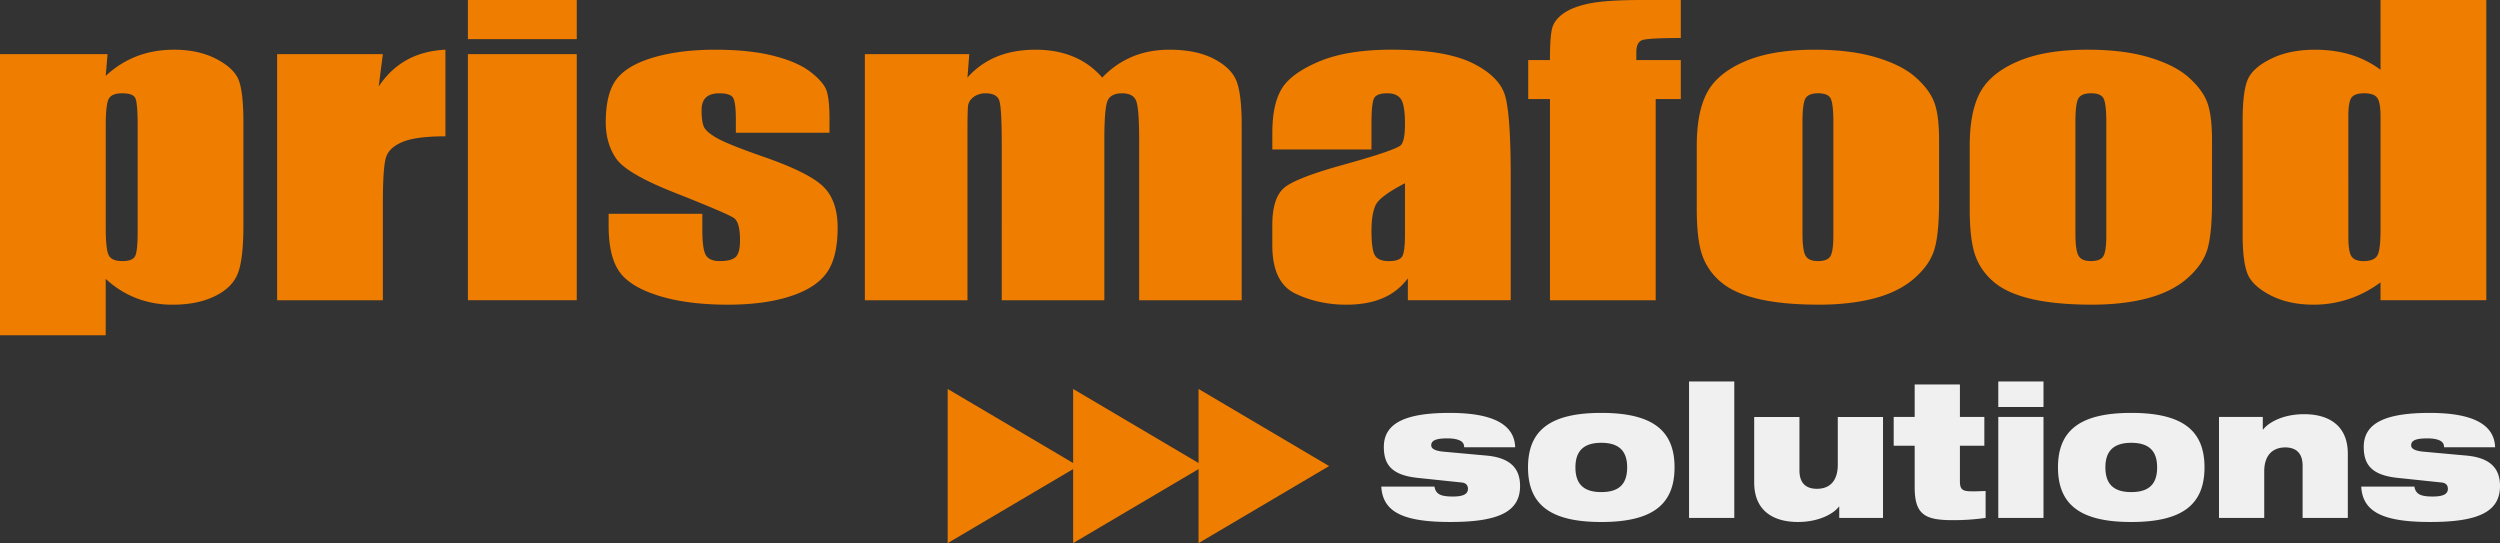 <svg xmlns="http://www.w3.org/2000/svg" width="209.081" height="45.422"><rect width="100%" height="100%" fill="#333333" stroke="none"/><path fill="#F0F0F0" d="M118.562 39.966c-2.194-.232-2.828-1.125-2.828-2.593 0-1.992 1.814-2.841 5.509-2.841 2.569 0 5.401.478 5.475 2.873h-4.265c0-.22-.077-.402-.29-.526-.212-.124-.559-.217-1.118-.217-1.137 0-1.348.263-1.348.586 0 .218.196.447 1.013.525l3.603.327c2.041.185 2.814 1.109 2.814 2.546 0 2.177-1.846 3.008-5.841 3.008-3.935 0-5.644-.831-5.765-2.961h4.449c.045.336.211.555.467.677.272.124.652.155 1.076.155.969 0 1.255-.262 1.255-.646 0-.248-.119-.482-.515-.526l-3.691-.387zm15.357-5.434c4.268 0 6.127 1.451 6.127 4.554 0 3.117-1.859 4.57-6.127 4.57-4.266 0-6.127-1.453-6.127-4.57 0-3.103 1.862-4.554 6.127-4.554m0 6.622c1.527 0 2.164-.709 2.164-2.068 0-1.328-.637-2.053-2.164-2.053-1.512 0-2.162.725-2.162 2.053 0 1.359.651 2.068 2.162 2.068m7.34-9.249h3.783v11.409h-3.783zm16.222 11.409h-3.661v-.94h-.031c-.393.54-1.603 1.28-3.419 1.28-2.088 0-3.663-.954-3.663-3.302v-5.479h3.785v4.475c0 1.066.559 1.531 1.451 1.531 1.18 0 1.755-.759 1.755-2.022v-3.983h3.783v8.44zm.893-8.443h1.755v-2.717h3.783v2.717h2.043v2.406h-2.043v2.982c0 .786.318.832 1.135.832.303 0 .65-.014 1.015-.029v2.252a19.08 19.08 0 0 1-2.754.188c-2.302 0-3.179-.449-3.179-2.749v-3.476h-1.755v-2.406zm8.747-2.966h3.782v2.132h-3.782v-2.132zm0 2.966h3.782v8.443h-3.782v-8.443zm11.12-.339c4.269 0 6.127 1.451 6.127 4.554 0 3.117-1.858 4.57-6.127 4.57-4.266 0-6.127-1.453-6.127-4.57 0-3.103 1.861-4.554 6.127-4.554m0 6.622c1.528 0 2.165-.709 2.165-2.068 0-1.328-.637-2.053-2.165-2.053-1.512 0-2.162.725-2.162 2.053 0 1.359.65 2.068 2.162 2.068m7.339-6.283h3.663v1.05h.032c.393-.542 1.602-1.282 3.418-1.282 2.088 0 3.661.959 3.661 3.305v5.371h-3.782v-4.367c0-1.064-.56-1.53-1.453-1.53-.998 0-1.756.603-1.756 2.009v3.889h-3.783v-8.445zm14.936 5.095c-2.194-.232-2.831-1.125-2.831-2.593 0-1.992 1.817-2.841 5.51-2.841 2.572 0 5.402.478 5.477 2.873h-4.268c0-.22-.074-.402-.287-.526s-.562-.217-1.119-.217c-1.135 0-1.347.263-1.347.586 0 .218.196.447 1.013.525l3.603.327c2.044.185 2.814 1.109 2.814 2.546 0 2.177-1.847 3.008-5.841 3.008-3.934 0-5.645-.831-5.766-2.961h4.45c.044.336.21.555.468.677.271.124.65.155 1.075.155.968 0 1.255-.262 1.255-.646 0-.248-.12-.482-.515-.526l-3.691-.387z"></path><path fill="#EF7D00" d="M8.995 4.53l-.153 1.817A8.023 8.023 0 0 1 11.447 4.7c.95-.361 1.986-.544 3.107-.544 1.372 0 2.559.262 3.556.784 1 .523 1.623 1.126 1.873 1.808.248.684.373 1.841.373 3.474v8.668c0 1.871-.158 3.205-.472 3.995-.314.791-.957 1.421-1.927 1.891s-2.139.706-3.514.706a8.342 8.342 0 0 1-3.039-.545 7.971 7.971 0 0 1-2.562-1.615v4.719H0V4.53h8.995zm2.517 5.986c0-1.271-.065-2.041-.196-2.311-.131-.269-.495-.402-1.094-.402-.585 0-.959.154-1.128.465-.167.31-.251 1.058-.251 2.248v8.528c0 1.242.088 2.018.264 2.328.173.312.553.465 1.137.465.569 0 .921-.142 1.062-.426.137-.285.207-.973.207-2.07v-8.825zM32.02 4.53l-.35 2.706c1.282-1.939 3.142-2.964 5.582-3.079V11.4c-1.621 0-2.81.153-3.568.465-.758.309-1.225.743-1.401 1.296-.174.55-.262 1.825-.262 3.823v8.127h-8.845V4.53h8.844zm16.215-1.259h-9.104V0h9.104v3.271zm0 21.838h-9.104V4.529h9.104v20.58zm21.142-14.005h-7.836V9.987c0-.948-.078-1.553-.23-1.805-.153-.253-.534-.379-1.148-.379-.497 0-.87.117-1.118.347-.246.235-.37.583-.37 1.047 0 .63.06 1.094.185 1.389.123.295.495.618 1.118.971.618.349 1.891.862 3.818 1.534 2.569.889 4.255 1.727 5.056 2.512.803.785 1.202 1.929 1.202 3.425 0 1.677-.304 2.939-.918 3.792-.611.853-1.639 1.51-3.075 1.97-1.439.463-3.17.691-5.199.691-2.248 0-4.169-.249-5.767-.744-1.6-.498-2.697-1.17-3.295-2.016-.599-.849-.898-2.13-.898-3.846v-.993h7.836v1.303c0 1.105.099 1.825.295 2.155.198.331.586.496 1.171.496.627 0 1.064-.11 1.313-.334.248-.222.373-.689.373-1.402 0-.982-.163-1.6-.482-1.846-.336-.248-2.051-.982-5.145-2.203-2.595-1.034-4.18-1.971-4.748-2.814-.569-.842-.853-1.841-.853-2.999 0-1.646.306-2.857.92-3.639.612-.78 1.653-1.381 3.118-1.807 1.467-.422 3.17-.635 5.108-.635 1.928 0 3.566.174 4.916.519 1.35.345 2.386.803 3.105 1.372.724.569 1.165 1.098 1.315 1.583.153.487.23 1.245.23 2.279v1.194zM81.063 4.53l-.152 1.957a6.561 6.561 0 0 1 2.449-1.748c.951-.388 2.03-.582 3.241-.582 2.364 0 4.225.776 5.582 2.33A7.46 7.46 0 0 1 94.7 4.739c.934-.388 1.97-.582 3.107-.582 1.505 0 2.746.258 3.732.773.984.518 1.615 1.151 1.893 1.901s.413 1.968.413 3.653V25.11H95.27V11.693c0-1.758-.084-2.843-.253-3.263-.167-.417-.56-.627-1.171-.627-.629 0-1.031.205-1.216.621-.181.413-.271 1.505-.271 3.27V25.11h-8.581V12.034c0-2.017-.069-3.225-.207-3.629-.14-.399-.521-.602-1.151-.602-.393 0-.729.106-1.006.317-.275.213-.429.47-.458.777-.028.302-.043.952-.043 1.945V25.11h-8.582V4.53h8.732zm33.639 7.97h-8.294v-1.378c0-1.594.258-2.821.777-3.684.515-.864 1.555-1.625 3.118-2.289 1.562-.661 3.589-.993 6.082-.993 2.993 0 5.247.378 6.767 1.124 1.516.752 2.428 1.671 2.734 2.761.308 1.092.459 3.338.459 6.738v10.328h-8.602v-1.833a5.006 5.006 0 0 1-2.089 1.656c-.853.366-1.874.552-3.054.552-1.549 0-2.968-.309-4.26-.924-1.289-.616-1.934-1.961-1.934-4.04v-1.689c0-1.542.341-2.592 1.025-3.151.686-.556 2.388-1.207 5.102-1.952 2.902-.808 4.455-1.35 4.662-1.628.205-.28.306-.848.306-1.708 0-1.074-.112-1.774-.338-2.101-.226-.323-.603-.487-1.128-.487-.6 0-.972.138-1.115.411-.147.273-.22.985-.22 2.132V12.5zm2.8 2.824c-1.415.733-2.237 1.35-2.462 1.844-.226.497-.339 1.212-.339 2.142 0 1.064.101 1.751.294 2.061.198.313.588.467 1.174.467.552 0 .914-.122 1.083-.366.167-.242.25-.88.25-1.914v-4.234zM140.57.001v3.178c-1.823 0-2.9.062-3.228.178-.329.119-.491.458-.491 1.019v.65h3.719v3.259h-2.1v16.824h-8.844V8.285h-1.817V5.026h1.817c0-1.354.064-2.259.198-2.713.132-.457.454-.86.974-1.219.519-.357 1.242-.628 2.177-.813.935-.187 2.386-.28 4.356-.28h3.239zm21.601 11.756v5.039c0 1.851-.131 3.209-.395 4.072-.262.862-.824 1.669-1.686 2.419-.859.749-1.966 1.301-3.315 1.658s-2.899.535-4.651.535c-1.956 0-3.61-.152-4.967-.456-1.359-.308-2.413-.765-3.165-1.382a5.138 5.138 0 0 1-1.608-2.234c-.32-.872-.48-2.183-.48-3.929v-5.272c0-1.914.291-3.407.876-4.484.581-1.075 1.633-1.939 3.152-2.589 1.517-.652 3.457-.977 5.819-.977 1.987 0 3.688.207 5.11.627 1.423.42 2.523.966 3.295 1.636.774.672 1.302 1.365 1.587 2.079.287.714.428 1.799.428 3.258m-8.843-1.552c0-1.053-.08-1.719-.241-1.995-.157-.271-.504-.408-1.027-.408-.525 0-.876.137-1.052.408-.174.276-.262.941-.262 1.995v9.288c0 .973.088 1.606.262 1.9.176.296.52.443 1.029.443.526 0 .871-.133 1.041-.403.166-.267.25-.846.25-1.737v-9.491zm31.67 1.552v5.039c0 1.851-.131 3.209-.393 4.072-.263.862-.826 1.669-1.687 2.419-.859.749-1.968 1.301-3.314 1.658-1.351.357-2.902.535-4.651.535-1.957 0-3.613-.152-4.968-.456-1.358-.308-2.412-.765-3.166-1.382-.749-.616-1.287-1.357-1.607-2.234-.319-.872-.48-2.183-.48-3.929v-5.272c0-1.914.29-3.407.876-4.484.582-1.075 1.632-1.939 3.152-2.589 1.514-.652 3.456-.977 5.82-.977 1.986 0 3.688.207 5.109.627 1.425.42 2.521.966 3.295 1.636.772.672 1.303 1.365 1.587 2.079.284.714.427 1.799.427 3.258m-8.843-1.552c0-1.053-.081-1.719-.241-1.995-.16-.271-.504-.408-1.029-.408-.523 0-.875.137-1.049.408-.177.276-.263.941-.263 1.995v9.288c0 .973.086 1.606.263 1.9.174.296.517.443 1.027.443.525 0 .872-.133 1.042-.403.167-.267.25-.846.25-1.737v-9.491zM207.935.001v25.107h-8.846v-1.492a9.575 9.575 0 0 1-2.67 1.399 9.272 9.272 0 0 1-2.931.465c-1.372 0-2.562-.256-3.568-.768-1.006-.513-1.651-1.104-1.938-1.775-.281-.673-.424-1.768-.424-3.286v-9.632c0-1.581.143-2.705.424-3.366.287-.661.938-1.243 1.961-1.744 1.02-.501 2.241-.751 3.654-.751 1.094 0 2.099.14 3.01.42.91.28 1.738.7 2.482 1.259V.001h8.846zm-8.846 9.708c0-.754-.088-1.262-.272-1.521-.183-.258-.544-.386-1.083-.386-.525 0-.881.115-1.062.347-.182.235-.274.754-.274 1.56V19.79c0 .835.087 1.389.264 1.651.176.263.512.396 1.007.396.569 0 .948-.148 1.138-.445.189-.293.283-1.013.283-2.161V9.709zM79.257 32.529v12.893l10.921-6.445z"></path><path fill="#EF7D00" d="M89.748 32.529v12.893l10.918-6.445z"></path><path fill="#EF7D00" d="M100.238 32.529v12.893l10.918-6.445z"></path></svg>